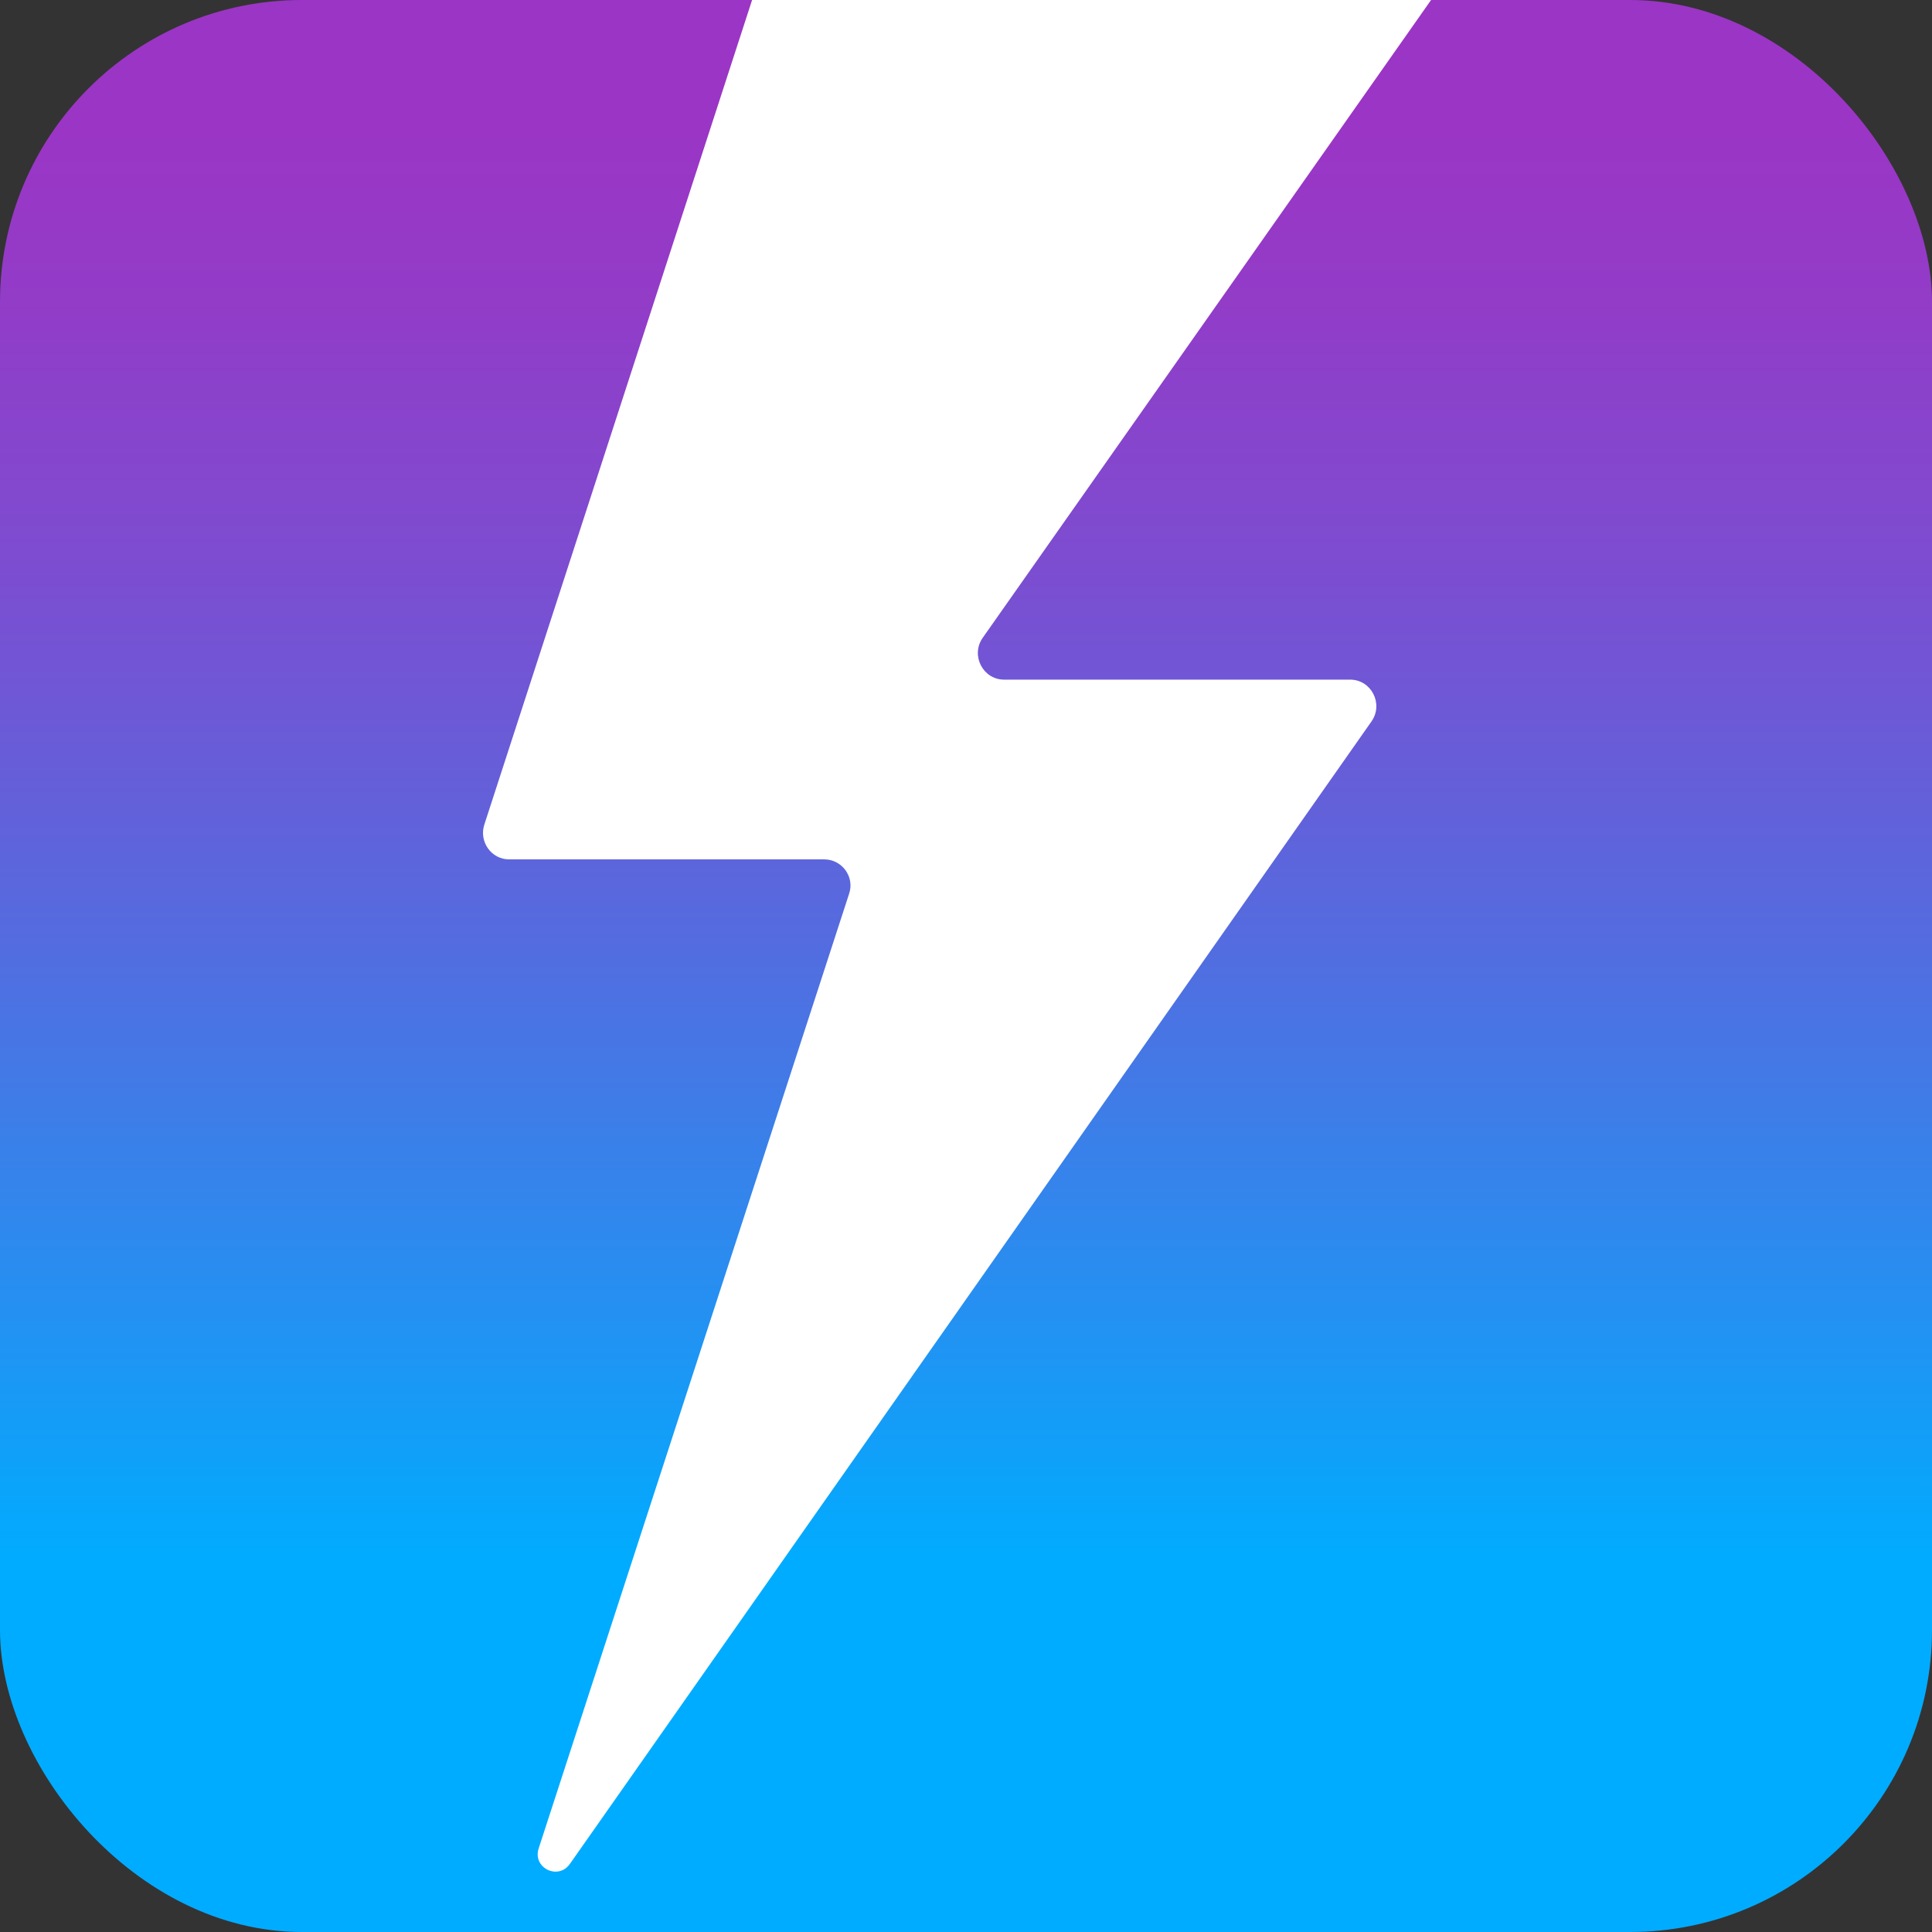 <?xml version="1.0" encoding="UTF-8"?> <svg xmlns="http://www.w3.org/2000/svg" width="32" height="32" viewBox="0 0 32 32" fill="none"><rect x="0" y="0" width="32" height="32" fill="#333333" stroke="none"/><rect width="32" height="32" rx="5" fill="url(#paint0_linear_28_2200)"></rect><path fill-rule="evenodd" clip-rule="evenodd" d="M12.457 0L8.02 13.664C7.934 13.943 8.137 14.234 8.434 14.234H13.653C13.946 14.234 14.161 14.525 14.063 14.806L8.922 30.616C8.817 30.936 9.243 31.148 9.438 30.874L22.719 11.945C22.918 11.654 22.711 11.257 22.364 11.257H16.633C16.282 11.257 16.075 10.859 16.274 10.568L23.703 0H12.457Z" fill="white"></path><defs><linearGradient id="paint0_linear_28_2200" x1="3.886" y1="31.442" x2="3.886" y2="-1.718" gradientUnits="userSpaceOnUse"><stop offset="0.168" stop-color="#00ACFF"></stop><stop offset="0.281" stop-color="#2193F3"></stop><stop offset="0.483" stop-color="#556BDF"></stop><stop offset="0.658" stop-color="#7B4ED1"></stop><stop offset="0.798" stop-color="#923CC8"></stop><stop offset="0.886" stop-color="#9B35C5"></stop></linearGradient></defs></svg> 